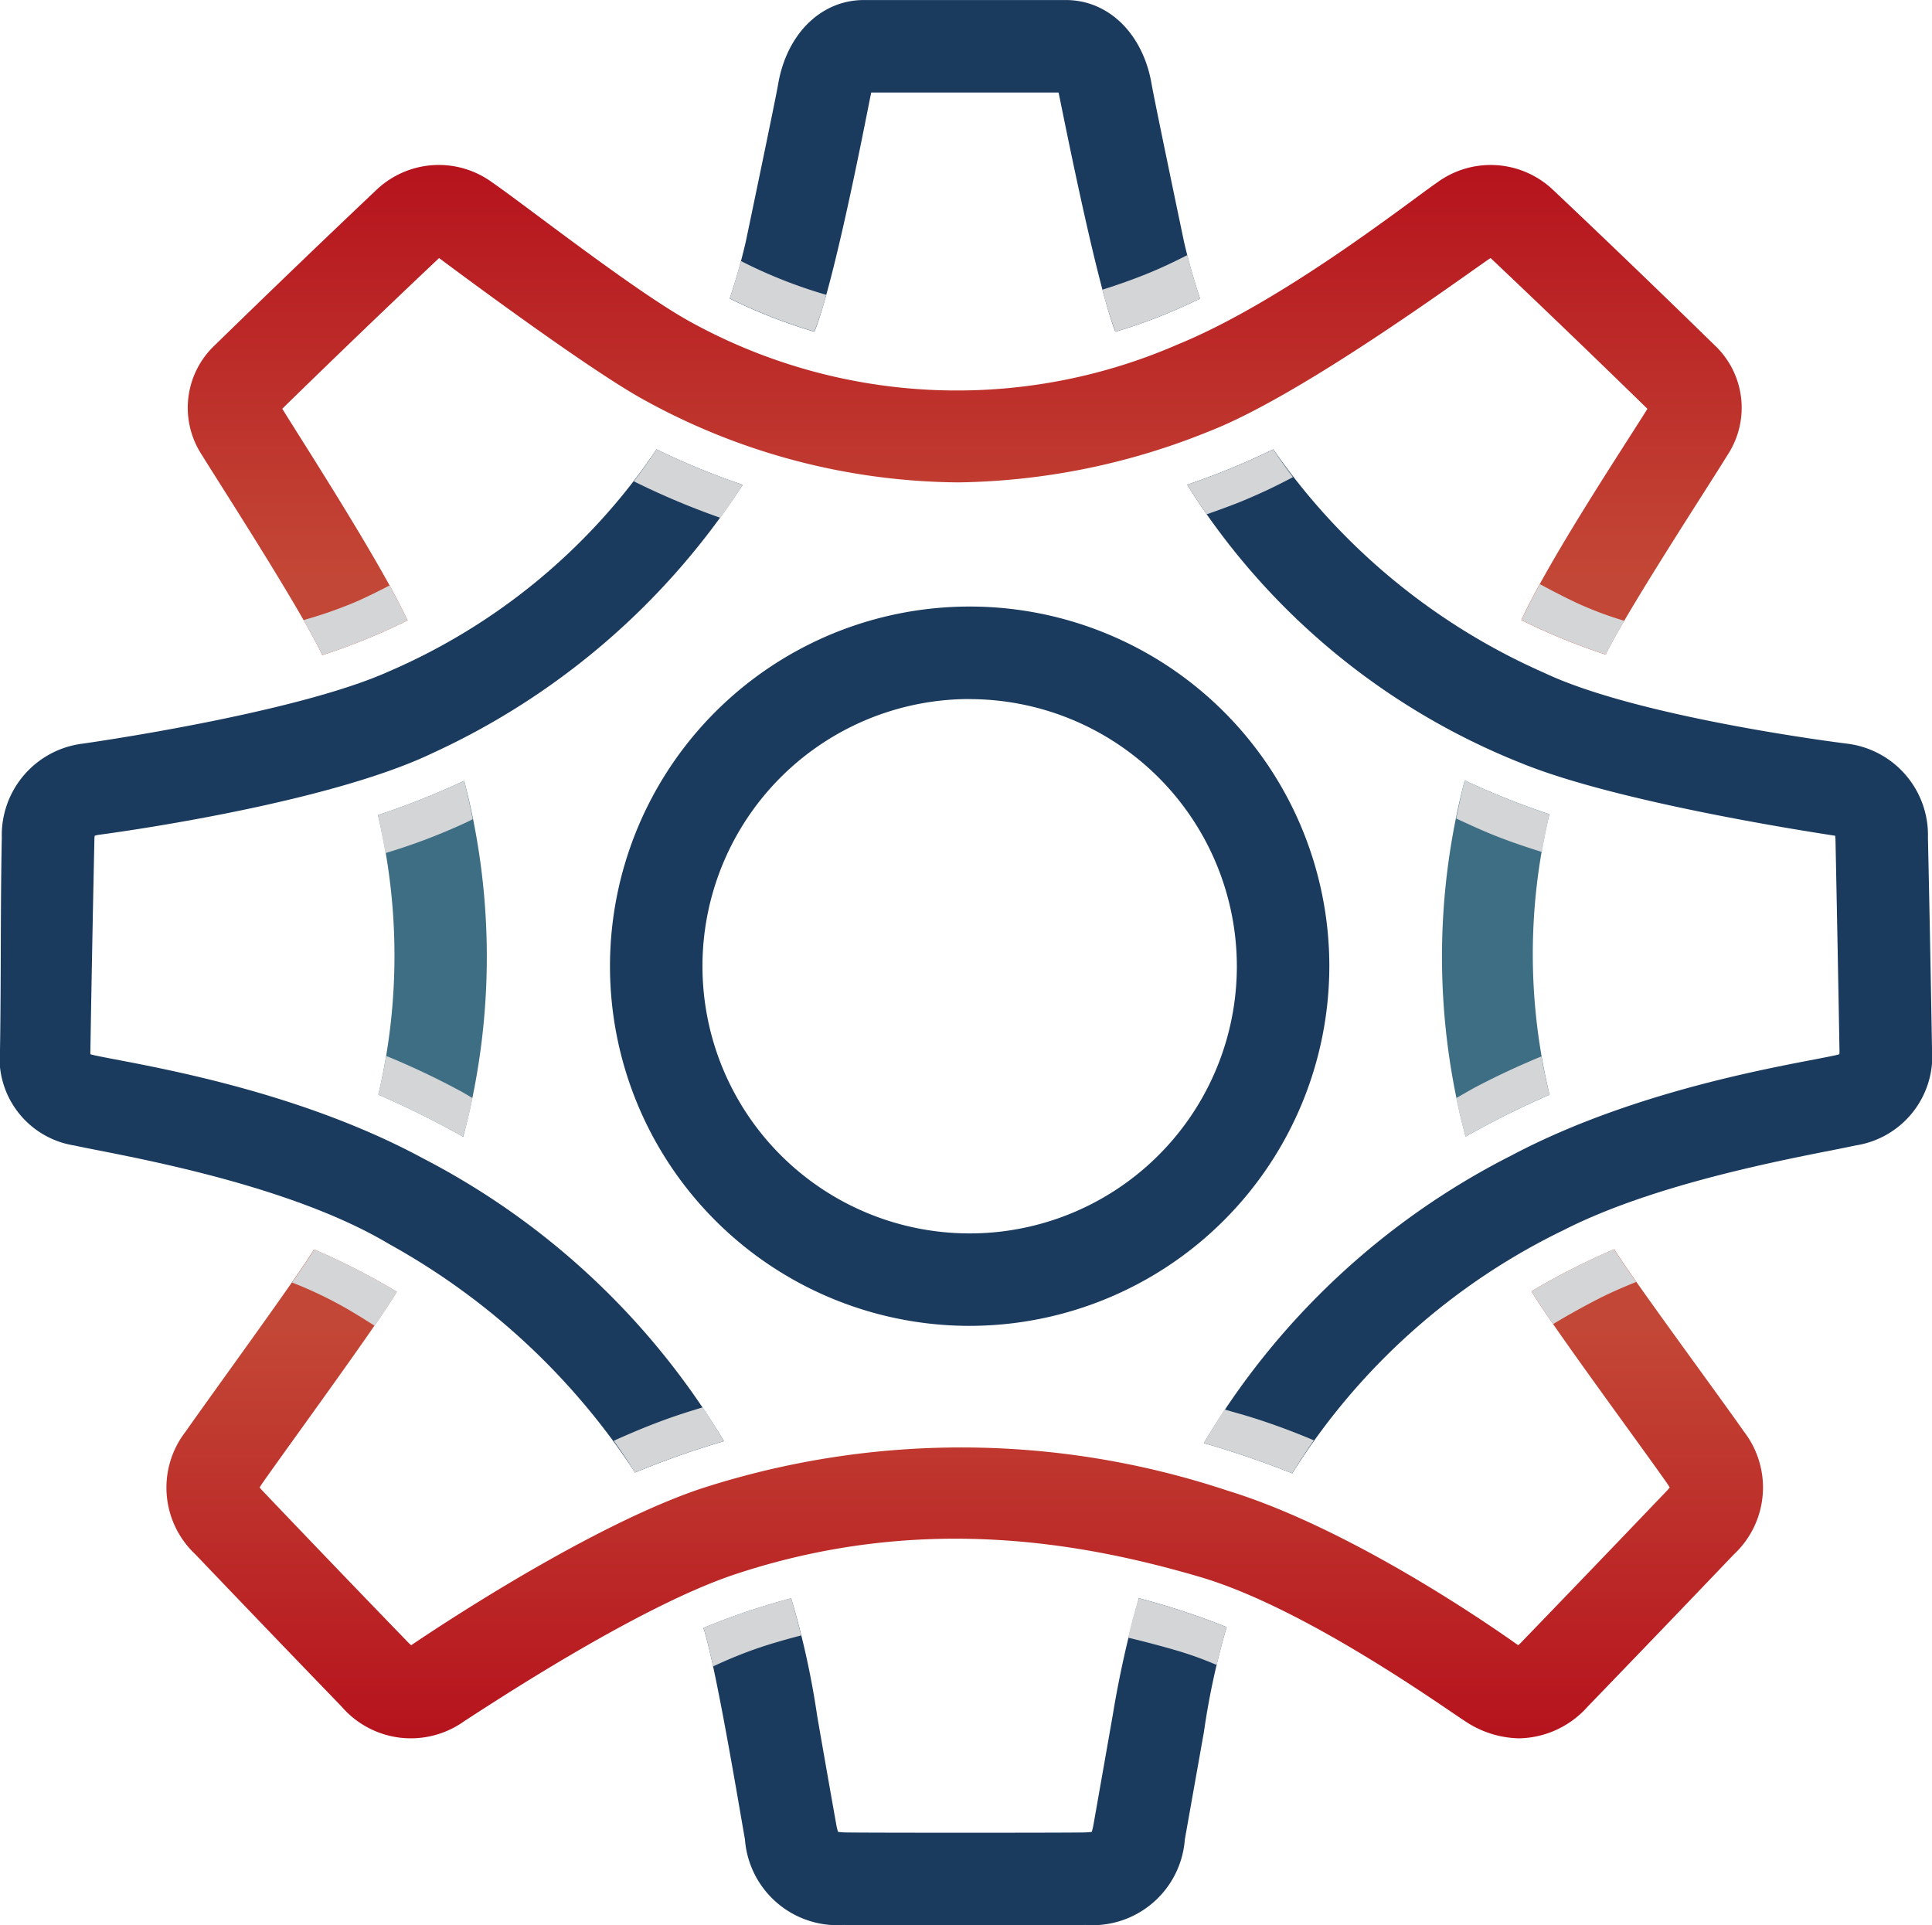 <svg xmlns="http://www.w3.org/2000/svg" xmlns:xlink="http://www.w3.org/1999/xlink" width="89.443" height="89.13" viewBox="0 0 89.443 89.13">
  <defs>
    <linearGradient id="linear-gradient" x1="0.5" x2="0.5" y2="1" gradientUnits="objectBoundingBox">
      <stop offset="0" stop-color="#b6131d"/>
      <stop offset="0.842" stop-color="#c34736"/>
    </linearGradient>
    <linearGradient id="linear-gradient-2" x1="0.5" y1="1" x2="0.5" y2="0" xlink:href="#linear-gradient"/>
  </defs>
  <g id="Group_8883" data-name="Group 8883" transform="translate(-849.101 -234.317)">
    <path id="Path_5522" data-name="Path 5522" d="M864.022,264.648a28.885,28.885,0,0,0,3.947-1.608c-1.248-2.7-4.891-8.316-5.8-9.8,2.456-2.4,4.89-4.737,7.26-6.976.012.009,6.791,5.094,9.5,6.572a30.524,30.524,0,0,0,14.56,3.814,31.973,31.973,0,0,0,11.6-2.368c4.233-1.649,11.5-6.979,12.976-7.991a.379.379,0,0,1,.044-.027c2.348,2.221,4.787,4.566,7.26,6.979-.894,1.454-4.463,6.813-5.839,9.78a28.946,28.946,0,0,0,3.909,1.6c.981-2.029,4.711-7.727,5.644-9.249a3.976,3.976,0,0,0-.6-5.073c-2.544-2.485-5.065-4.909-7.491-7.2a4.191,4.191,0,0,0-5.354-.337c-1.341.922-7.158,5.519-12.026,7.505a25.553,25.553,0,0,1-22.521-1.037c-2.565-1.4-7.7-5.437-9.2-6.468a4.189,4.189,0,0,0-5.356.338c-2.425,2.294-4.947,4.718-7.492,7.2a3.977,3.977,0,0,0-.6,5.073C859.386,256.9,862.994,262.475,864.022,264.648Z" fill="url(#linear-gradient)"/>
    <path id="Path_5523" data-name="Path 5523" d="M870.544,286.947a32.26,32.26,0,0,0,.048-16.483,36.693,36.693,0,0,1-3.993,1.588,28.1,28.1,0,0,1,.018,12.943A42.357,42.357,0,0,1,870.544,286.947Z" fill="#3e6e83"/>
    <path id="Path_5524" data-name="Path 5524" d="M929.825,300.578c-1.079-1.554-5.269-7.224-5.99-8.427A32.157,32.157,0,0,0,920,294.1c.869,1.485,5.258,7.414,6.3,8.92a1.669,1.669,0,0,1,.1.163c-.027.036-.068.084-.122.143q-3.366,3.523-6.751,7.028a1.452,1.452,0,0,1-.141.131c-.04-.02-7.221-5.25-13.463-7.159a39.017,39.017,0,0,0-24.423-.073c-5.589,1.9-13.326,7.213-13.363,7.232a1.9,1.9,0,0,1-.142-.131q-3.387-3.5-6.749-7.028a1.492,1.492,0,0,1-.123-.143,1.635,1.635,0,0,1,.1-.163c1.061-1.527,5.4-7.449,6.249-8.9a32.188,32.188,0,0,0-3.835-1.959c-.729,1.223-4.85,6.863-5.93,8.417a4.233,4.233,0,0,0,.439,5.7q3.374,3.534,6.769,7.047a4.237,4.237,0,0,0,5.686.671c.948-.605,7.977-5.281,12.516-6.789,8.6-2.86,16.146-1.465,21.541.118,4.881,1.432,11.314,6.066,12.262,6.671a4.641,4.641,0,0,0,2.512.8h0a4.345,4.345,0,0,0,3.173-1.471q3.395-3.513,6.769-7.047A4.235,4.235,0,0,0,929.825,300.578Z" fill="url(#linear-gradient-2)"/>
    <path id="Path_5525" data-name="Path 5525" d="M916.91,270.446a32.257,32.257,0,0,0,.041,16.492A41.937,41.937,0,0,1,920.84,285a27.665,27.665,0,0,1-.008-12.987A36.548,36.548,0,0,1,916.91,270.446Z" fill="#3e6e83"/>
    <path id="Path_5526" data-name="Path 5526" d="M889.436,238.6h8.671c.032.083,1.7,8.687,2.629,11.076a24.647,24.647,0,0,0,3.922-1.536c-.344-1.028-.579-1.918-.744-2.637,0,0-1.377-6.572-1.495-7.274-.393-2.339-1.99-3.91-3.971-3.91h-9.354c-1.982,0-3.578,1.571-3.971,3.91-.118.7-1.495,7.274-1.495,7.274-.165.719-.4,1.609-.744,2.637a24.609,24.609,0,0,0,3.922,1.536C887.824,247.125,889.4,238.681,889.436,238.6Z" fill="#1a3a5e"/>
    <path id="Path_5527" data-name="Path 5527" d="M905.888,309.646a34.267,34.267,0,0,0-4.062-1.337,48.514,48.514,0,0,0-1.212,5.426q-.438,2.495-.878,4.992a3.273,3.273,0,0,1-.091.4,3.211,3.211,0,0,1-.376.026c-.827.018-10.167.018-10.995,0a2.715,2.715,0,0,1-.376-.028,3.06,3.06,0,0,1-.092-.395q-.44-2.475-.87-4.95a38.481,38.481,0,0,0-1.208-5.467,32.715,32.715,0,0,0-4.061,1.371c.57,1.732,1.627,8.127,1.922,9.793a4.292,4.292,0,0,0,4.591,3.959c1.039.021,10.144.021,11.183,0a4.287,4.287,0,0,0,4.59-3.956c.294-1.659.884-4.977.884-4.977A34.586,34.586,0,0,1,905.888,309.646Z" fill="#1a3a5e"/>
    <path id="Path_5528" data-name="Path 5528" d="M938.356,273.1a4.262,4.262,0,0,0-3.737-4.353s-9.584-1.179-14.008-3.271a29.925,29.925,0,0,1-12.563-10.357,33.69,33.69,0,0,1-3.989,1.638A32.365,32.365,0,0,0,919.51,269.64c4.708,1.931,14.511,3.356,14.55,3.37a1.3,1.3,0,0,1,.016.183q.1,4.875.185,9.748c0,.076,0,.136-.005.182-.045.015-.1.031-.182.049-1.769.393-8.957,1.439-15,4.639a34.877,34.877,0,0,0-14.239,13.316c1.489.431,2.86.912,4.094,1.4a30.53,30.53,0,0,1,12.578-11.269c4.672-2.378,11.646-3.5,13.495-3.91a4.184,4.184,0,0,0,3.542-4.481Q938.463,277.988,938.356,273.1Z" fill="#1a3a5e"/>
    <path id="Path_5529" data-name="Path 5529" d="M853.467,283.172c-.076-.018-.136-.034-.181-.049a1.638,1.638,0,0,1,0-.182q.08-4.872.185-9.747a1.363,1.363,0,0,1,.014-.184,1.17,1.17,0,0,1,.174-.042s10.4-1.343,15.5-3.8a33.955,33.955,0,0,0,14.324-12.408,33.622,33.622,0,0,1-3.989-1.638A28.554,28.554,0,0,1,867.109,265.4c-4.376,1.972-14.186,3.346-14.186,3.346a4.266,4.266,0,0,0-3.738,4.353c-.067,3.258-.03,6.514-.083,9.769a4.1,4.1,0,0,0,3.437,4.481c1.855.411,9.726,1.658,14.579,4.565A32.191,32.191,0,0,1,878.5,302.49a40.463,40.463,0,0,1,4.116-1.451,34.93,34.93,0,0,0-13.93-13.093C862.514,284.607,855.242,283.565,853.467,283.172Z" fill="#1a3a5e"/>
    <path id="Path_5530" data-name="Path 5530" d="M893.993,295.7a16.651,16.651,0,1,1,16.65-16.651A16.67,16.67,0,0,1,893.993,295.7Zm0-29.02a12.37,12.37,0,1,0,12.369,12.369A12.383,12.383,0,0,0,893.993,266.684Z" fill="#1a3a5e"/>
    <path id="Path_5531" data-name="Path 5531" d="M908.959,256.406c-.322-.426-.628-.853-.911-1.285a33.69,33.69,0,0,1-3.989,1.638c.279.449.585.906.907,1.369.474-.167.948-.337,1.424-.523A25.728,25.728,0,0,0,908.959,256.406Z" fill="#d3d5d6" style="mix-blend-mode: multiply;isolation: isolate"/>
    <path id="Path_5532" data-name="Path 5532" d="M879.494,255.121c-.324.493-.678.988-1.05,1.48a35.238,35.238,0,0,0,4.014,1.692c.365-.517.713-1.032,1.025-1.534A33.622,33.622,0,0,1,879.494,255.121Z" fill="#d3d5d6" style="mix-blend-mode: multiply;isolation: isolate"/>
    <path id="Path_5533" data-name="Path 5533" d="M900.139,247.727a19.874,19.874,0,0,0,.6,1.947,24.647,24.647,0,0,0,3.922-1.536c-.251-.749-.442-1.423-.591-2.013-.61.314-1.212.6-1.793.836C901.564,247.252,900.851,247.505,900.139,247.727Z" fill="#d3d5d6" style="mix-blend-mode: multiply;isolation: isolate"/>
    <path id="Path_5534" data-name="Path 5534" d="M887.354,247.966A22.329,22.329,0,0,1,883.4,246.4c-.138.522-.3,1.1-.518,1.733a24.609,24.609,0,0,0,3.922,1.536A17.686,17.686,0,0,0,887.354,247.966Z" fill="#d3d5d6" style="mix-blend-mode: multiply;isolation: isolate"/>
    <path id="Path_5535" data-name="Path 5535" d="M877.513,301.02c.338.473.668.959.983,1.47a40.463,40.463,0,0,1,4.116-1.451c-.313-.541-.642-1.058-.977-1.567-.426.129-.852.26-1.273.405C879.447,300.187,878.484,300.582,877.513,301.02Z" fill="#d3d5d6" style="mix-blend-mode: multiply;isolation: isolate"/>
    <path id="Path_5536" data-name="Path 5536" d="M906.976,299.914c-.4-.121-.788-.229-1.181-.34-.328.5-.653,1.017-.961,1.553,1.489.431,2.86.912,4.094,1.4.322-.531.659-1.035,1-1.527A31.216,31.216,0,0,0,906.976,299.914Z" fill="#d3d5d6" style="mix-blend-mode: multiply;isolation: isolate"/>
    <path id="Path_5537" data-name="Path 5537" d="M886.194,310.032c-.146-.585-.3-1.161-.466-1.723a32.715,32.715,0,0,0-4.061,1.371c.128.392.283,1.028.447,1.787a21.078,21.078,0,0,1,2.14-.87C884.9,310.384,885.542,310.2,886.194,310.032Z" fill="#d3d5d6" style="mix-blend-mode: multiply;isolation: isolate"/>
    <path id="Path_5538" data-name="Path 5538" d="M905.429,311.4c.143-.6.294-1.184.459-1.753a34.267,34.267,0,0,0-4.062-1.337c-.17.494-.339,1.147-.5,1.825.76.183,1.535.385,2.336.621A16.226,16.226,0,0,1,905.429,311.4Z" fill="#d3d5d6" style="mix-blend-mode: multiply;isolation: isolate"/>
    <path id="Path_5539" data-name="Path 5539" d="M920,294.1c.189.324.552.865,1,1.519.679-.409,1.379-.8,2.116-1.178.542-.276,1.128-.532,1.737-.774-.479-.68-.853-1.229-1.026-1.517A32.157,32.157,0,0,0,920,294.1Z" fill="#d3d5d6" style="mix-blend-mode: multiply;isolation: isolate"/>
    <path id="Path_5540" data-name="Path 5540" d="M920.391,261.36c-.33.6-.625,1.167-.855,1.662a28.946,28.946,0,0,0,3.909,1.6c.194-.4.494-.942.857-1.564a16.522,16.522,0,0,1-2.165-.809C921.534,261.967,920.957,261.667,920.391,261.36Z" fill="#d3d5d6" style="mix-blend-mode: multiply;isolation: isolate"/>
    <path id="Path_5541" data-name="Path 5541" d="M916.519,285.153c.125.592.265,1.186.432,1.785A41.937,41.937,0,0,1,920.84,285c-.151-.6-.275-1.188-.379-1.776-1.028.427-2.056.9-3.057,1.429C917.1,284.817,916.815,284.988,916.519,285.153Z" fill="#d3d5d6" style="mix-blend-mode: multiply;isolation: isolate"/>
    <path id="Path_5542" data-name="Path 5542" d="M918.158,272.942c.7.285,1.486.558,2.33.819.1-.594.214-1.178.344-1.744a36.548,36.548,0,0,1-3.922-1.571q-.214.862-.393,1.766C917.053,272.461,917.592,272.709,918.158,272.942Z" fill="#d3d5d6" style="mix-blend-mode: multiply;isolation: isolate"/>
    <path id="Path_5543" data-name="Path 5543" d="M866.444,295.694c.471-.683.846-1.246,1.039-1.574a32.188,32.188,0,0,0-3.835-1.959c-.175.294-.549.846-1.026,1.532a18.929,18.929,0,0,1,2.663,1.286C865.66,295.2,866.049,295.444,866.444,295.694Z" fill="#d3d5d6" style="mix-blend-mode: multiply;isolation: isolate"/>
    <path id="Path_5544" data-name="Path 5544" d="M867.969,263.04c-.215-.463-.5-1.017-.834-1.618-.485.253-.981.5-1.492.728a19.792,19.792,0,0,1-2.49.874c.363.635.667,1.2.869,1.624A28.885,28.885,0,0,0,867.969,263.04Z" fill="#d3d5d6" style="mix-blend-mode: multiply;isolation: isolate"/>
    <path id="Path_5545" data-name="Path 5545" d="M866.6,272.052c.129.572.24,1.163.342,1.762a27.976,27.976,0,0,0,3.767-1.432c.094-.045.184-.093.277-.139-.118-.607-.251-1.2-.393-1.779A36.693,36.693,0,0,1,866.6,272.052Z" fill="#d3d5d6" style="mix-blend-mode: multiply;isolation: isolate"/>
    <path id="Path_5546" data-name="Path 5546" d="M870.979,285.154c-.2-.114-.393-.236-.6-.346a36.441,36.441,0,0,0-3.4-1.606c-.1.593-.222,1.192-.37,1.793a42.357,42.357,0,0,1,3.927,1.952C870.713,286.346,870.853,285.749,870.979,285.154Z" fill="#d3d5d6" style="mix-blend-mode: multiply;isolation: isolate"/>
  </g>
</svg>
